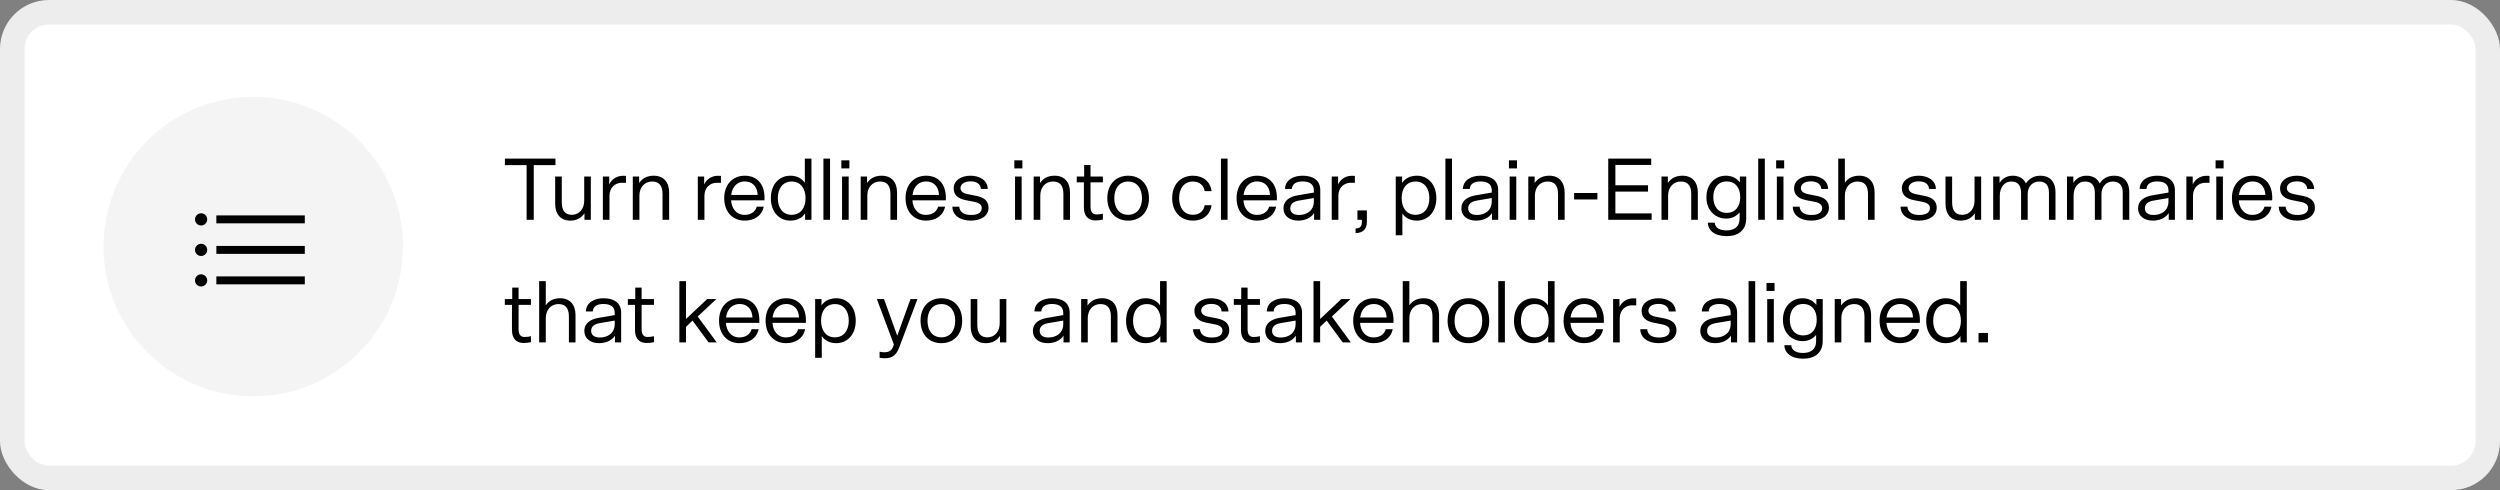 <svg width="510" height="100" viewBox="0 0 510 100" fill="none" xmlns="http://www.w3.org/2000/svg">
<rect x="0" y="0" width="510" height="100" fill="#808080" stroke="none"/>
<rect width="510" height="100" rx="10" fill="#EDEDED"/>
<rect x="5" y="5" width="500" height="90" rx="5" fill="white"/>
<path d="M103.001 32.352H113.315V33.684H108.887V44.844H107.429V33.684H103.001V32.352ZM120.528 36.006V44.844H119.232V43.512C118.602 44.466 117.666 45.006 116.316 45.006C114.372 45.006 113.256 43.692 113.256 41.568V36.006H114.606V41.28C114.606 43.152 115.434 43.818 116.658 43.818C118.26 43.818 119.178 42.504 119.178 40.956V36.006H120.528ZM127.7 37.302L126.872 37.284C125.486 37.284 124.334 38.256 124.334 39.966V44.844H122.984V36.006H124.28V37.626C124.856 36.384 126.026 35.862 127.07 35.862L127.7 35.88V37.302ZM129.089 44.844V36.006H130.385V37.338C131.033 36.384 131.987 35.844 133.373 35.844C135.371 35.844 136.505 37.158 136.505 39.282V44.844H135.155V39.57C135.155 37.698 134.309 37.032 133.031 37.032C131.375 37.032 130.439 38.346 130.439 39.894V44.844H129.089ZM147.069 37.302L146.241 37.284C144.855 37.284 143.703 38.256 143.703 39.966V44.844H142.353V36.006H143.649V37.626C144.225 36.384 145.395 35.862 146.439 35.862L147.069 35.88V37.302ZM147.74 40.416C147.74 37.626 149.486 35.844 151.934 35.844C154.238 35.844 155.966 37.356 155.966 40.362C155.966 40.452 155.966 40.668 155.948 40.866H149.144C149.216 42.414 150.17 43.836 151.88 43.836C153.068 43.836 154.058 43.296 154.382 42.162H155.804C155.408 44.07 153.806 45.006 151.916 45.006C149.54 45.006 147.74 43.314 147.74 40.416ZM154.562 39.768C154.49 37.968 153.392 37.014 151.952 37.014C150.458 37.014 149.396 38.004 149.162 39.768H154.562ZM161.215 35.844C162.421 35.844 163.465 36.276 164.185 37.284V32.352H165.535V44.844H164.239V43.548C163.573 44.538 162.493 45.006 161.179 45.006C159.109 45.006 157.255 43.386 157.255 40.434C157.255 37.482 159.073 35.844 161.215 35.844ZM161.503 37.032C159.667 37.032 158.677 38.472 158.677 40.434C158.677 42.396 159.667 43.818 161.503 43.818C163.339 43.818 164.329 42.396 164.329 40.434C164.329 38.472 163.339 37.032 161.503 37.032ZM169.329 32.352V44.844H167.979V32.352H169.329ZM173.13 36.006V44.844H171.78V36.006H173.13ZM171.636 32.712H173.274V34.35H171.636V32.712ZM175.582 44.844V36.006H176.878V37.338C177.526 36.384 178.48 35.844 179.866 35.844C181.864 35.844 182.998 37.158 182.998 39.282V44.844H181.648V39.57C181.648 37.698 180.802 37.032 179.524 37.032C177.868 37.032 176.932 38.346 176.932 39.894V44.844H175.582ZM184.731 40.416C184.731 37.626 186.477 35.844 188.925 35.844C191.229 35.844 192.957 37.356 192.957 40.362C192.957 40.452 192.957 40.668 192.939 40.866H186.135C186.207 42.414 187.161 43.836 188.871 43.836C190.059 43.836 191.049 43.296 191.373 42.162H192.795C192.399 44.07 190.797 45.006 188.907 45.006C186.531 45.006 184.731 43.314 184.731 40.416ZM191.553 39.768C191.481 37.968 190.383 37.014 188.943 37.014C187.449 37.014 186.387 38.004 186.153 39.768H191.553ZM194.552 38.418C194.552 36.852 196.01 35.844 197.99 35.844C199.754 35.844 201.446 36.708 201.5 38.544H200.096C200.042 37.518 199.196 36.996 197.99 36.996C196.73 36.996 195.938 37.572 195.938 38.364C195.938 39.012 196.442 39.408 197.396 39.606L199.214 39.966C200.834 40.29 201.662 41.064 201.662 42.378C201.662 43.908 200.294 45.006 198.044 45.006C195.812 45.006 194.3 43.89 194.282 42.162H195.686C195.758 43.188 196.55 43.854 198.08 43.854C199.682 43.854 200.276 43.242 200.276 42.432C200.276 41.784 199.772 41.388 198.818 41.19L197 40.83C195.38 40.506 194.552 39.732 194.552 38.418ZM208.417 36.006V44.844H207.067V36.006H208.417ZM206.923 32.712H208.561V34.35H206.923V32.712ZM210.869 44.844V36.006H212.165V37.338C212.813 36.384 213.767 35.844 215.153 35.844C217.151 35.844 218.285 37.158 218.285 39.282V44.844H216.935V39.57C216.935 37.698 216.089 37.032 214.811 37.032C213.155 37.032 212.219 38.346 212.219 39.894V44.844H210.869ZM219.657 36.006H221.169V33.666H222.465V36.006H224.985V37.194H222.465V42.09C222.465 43.152 222.807 43.746 223.689 43.746C224.103 43.746 224.553 43.692 224.985 43.584V44.808C224.463 44.916 223.959 44.97 223.473 44.97C221.997 44.97 221.115 44.052 221.115 42.36V37.194H219.657V36.006ZM230.141 45.006C227.657 45.006 225.893 43.278 225.893 40.434C225.893 37.59 227.657 35.844 230.141 35.844C232.625 35.844 234.389 37.59 234.389 40.434C234.389 43.278 232.625 45.006 230.141 45.006ZM230.141 43.818C231.977 43.818 232.967 42.396 232.967 40.434C232.967 38.472 231.977 37.032 230.141 37.032C228.305 37.032 227.315 38.472 227.315 40.434C227.315 42.396 228.305 43.818 230.141 43.818ZM240.544 40.416C240.544 42.378 241.534 43.818 243.37 43.818C244.558 43.818 245.584 43.134 245.746 41.856H247.15C246.934 43.782 245.458 45.006 243.37 45.006C240.886 45.006 239.122 43.26 239.122 40.416C239.122 37.572 240.886 35.844 243.37 35.844C245.458 35.844 246.934 37.068 247.15 38.994H245.746C245.584 37.716 244.558 37.032 243.37 37.032C241.534 37.032 240.544 38.454 240.544 40.416ZM250.423 32.352V44.844H249.073V32.352H250.423ZM252.263 40.416C252.263 37.626 254.009 35.844 256.457 35.844C258.761 35.844 260.489 37.356 260.489 40.362C260.489 40.452 260.489 40.668 260.471 40.866H253.667C253.739 42.414 254.693 43.836 256.403 43.836C257.591 43.836 258.581 43.296 258.905 42.162H260.327C259.931 44.07 258.329 45.006 256.439 45.006C254.063 45.006 252.263 43.314 252.263 40.416ZM259.085 39.768C259.013 37.968 257.915 37.014 256.475 37.014C254.981 37.014 253.919 38.004 253.685 39.768H259.085ZM268.078 43.476C267.34 44.592 266.044 45.006 264.802 45.006C263.236 45.006 261.832 44.178 261.832 42.504C261.832 40.902 263.128 40.128 264.658 39.858L268.024 39.282V38.814C268.024 37.5 267.052 37.014 265.72 37.014C264.424 37.014 263.596 37.518 263.542 38.544H262.138C262.21 36.636 263.956 35.844 265.72 35.844C267.808 35.844 269.338 36.708 269.338 38.814V44.844H268.078V43.476ZM264.982 43.854C266.53 43.854 268.024 43.026 268.024 41.082V40.398L264.964 40.92C263.758 41.136 263.218 41.658 263.218 42.522C263.218 43.332 263.848 43.854 264.982 43.854ZM276.392 37.302L275.564 37.284C274.178 37.284 273.026 38.256 273.026 39.966V44.844H271.676V36.006H272.972V37.626C273.548 36.384 274.718 35.862 275.762 35.862L276.392 35.88V37.302ZM278.843 45.312C278.843 46.752 277.997 47.544 276.539 47.544V46.608C277.349 46.608 277.817 46.23 277.817 45.402V44.844H276.917V42.918H278.843V45.312ZM289.053 45.006C287.847 45.006 286.803 44.574 286.083 43.566V47.994H284.733V36.006H286.029V37.302C286.695 36.312 287.775 35.844 289.089 35.844C291.159 35.844 293.013 37.464 293.013 40.416C293.013 43.368 291.195 45.006 289.053 45.006ZM288.765 43.818C290.601 43.818 291.591 42.378 291.591 40.416C291.591 38.454 290.601 37.032 288.765 37.032C286.929 37.032 285.939 38.454 285.939 40.416C285.939 42.378 286.929 43.818 288.765 43.818ZM296.213 32.352V44.844H294.863V32.352H296.213ZM304.371 43.476C303.633 44.592 302.337 45.006 301.095 45.006C299.529 45.006 298.125 44.178 298.125 42.504C298.125 40.902 299.421 40.128 300.951 39.858L304.317 39.282V38.814C304.317 37.5 303.345 37.014 302.013 37.014C300.717 37.014 299.889 37.518 299.835 38.544H298.431C298.503 36.636 300.249 35.844 302.013 35.844C304.101 35.844 305.631 36.708 305.631 38.814V44.844H304.371V43.476ZM301.275 43.854C302.823 43.854 304.317 43.026 304.317 41.082V40.398L301.257 40.92C300.051 41.136 299.511 41.658 299.511 42.522C299.511 43.332 300.141 43.854 301.275 43.854ZM309.319 36.006V44.844H307.969V36.006H309.319ZM307.825 32.712H309.463V34.35H307.825V32.712ZM311.771 44.844V36.006H313.067V37.338C313.715 36.384 314.669 35.844 316.055 35.844C318.053 35.844 319.187 37.158 319.187 39.282V44.844H317.837V39.57C317.837 37.698 316.991 37.032 315.713 37.032C314.057 37.032 313.121 38.346 313.121 39.894V44.844H311.771ZM321.117 39.372H325.869V40.686H321.117V39.372ZM328.08 32.352H336.846V33.648H329.538V37.788H336.198V39.084H329.538V43.53H336.936V44.844H328.08V32.352ZM338.944 44.844V36.006H340.24V37.338C340.888 36.384 341.842 35.844 343.228 35.844C345.226 35.844 346.36 37.158 346.36 39.282V44.844H345.01V39.57C345.01 37.698 344.164 37.032 342.886 37.032C341.23 37.032 340.294 38.346 340.294 39.894V44.844H338.944ZM356.228 44.556C356.228 46.95 354.626 48.174 352.232 48.174C349.766 48.174 348.434 46.986 348.398 45.42H349.802C349.892 46.518 350.864 47.004 352.196 47.004C353.672 47.004 354.878 46.374 354.878 44.556V43.332C354.194 44.16 353.24 44.592 352.124 44.592C350.09 44.592 348.11 43.098 348.11 40.254C348.11 37.374 350.018 35.844 352.07 35.844C353.258 35.844 354.266 36.312 354.932 37.212V36.006H356.228V44.556ZM349.514 40.218C349.514 42.09 350.468 43.422 352.25 43.422C354.05 43.422 355.004 42.09 355.004 40.218C355.004 38.364 354.05 37.014 352.25 37.014C350.468 37.014 349.514 38.364 349.514 40.218ZM360.026 32.352V44.844H358.676V32.352H360.026ZM363.828 36.006V44.844H362.478V36.006H363.828ZM362.334 32.712H363.972V34.35H362.334V32.712ZM365.992 38.418C365.992 36.852 367.45 35.844 369.43 35.844C371.194 35.844 372.886 36.708 372.94 38.544H371.536C371.482 37.518 370.636 36.996 369.43 36.996C368.17 36.996 367.378 37.572 367.378 38.364C367.378 39.012 367.882 39.408 368.836 39.606L370.654 39.966C372.274 40.29 373.102 41.064 373.102 42.378C373.102 43.908 371.734 45.006 369.484 45.006C367.252 45.006 365.74 43.89 365.722 42.162H367.126C367.198 43.188 367.99 43.854 369.52 43.854C371.122 43.854 371.716 43.242 371.716 42.432C371.716 41.784 371.212 41.388 370.258 41.19L368.44 40.83C366.82 40.506 365.992 39.732 365.992 38.418ZM381.069 39.57C381.069 37.698 380.223 37.032 378.945 37.032C377.289 37.032 376.353 38.346 376.353 39.894V44.844H375.003V32.352H376.353V37.284C377.037 36.276 378.063 35.844 379.287 35.844C381.285 35.844 382.419 37.158 382.419 39.282V44.844H381.069V39.57ZM387.979 38.418C387.979 36.852 389.437 35.844 391.417 35.844C393.181 35.844 394.873 36.708 394.927 38.544H393.523C393.469 37.518 392.623 36.996 391.417 36.996C390.157 36.996 389.365 37.572 389.365 38.364C389.365 39.012 389.869 39.408 390.823 39.606L392.641 39.966C394.261 40.29 395.089 41.064 395.089 42.378C395.089 43.908 393.721 45.006 391.471 45.006C389.239 45.006 387.727 43.89 387.709 42.162H389.113C389.185 43.188 389.977 43.854 391.507 43.854C393.109 43.854 393.703 43.242 393.703 42.432C393.703 41.784 393.199 41.388 392.245 41.19L390.427 40.83C388.807 40.506 387.979 39.732 387.979 38.418ZM404.155 36.006V44.844H402.859V43.512C402.229 44.466 401.293 45.006 399.943 45.006C397.999 45.006 396.883 43.692 396.883 41.568V36.006H398.233V41.28C398.233 43.152 399.061 43.818 400.285 43.818C401.887 43.818 402.805 42.504 402.805 40.956V36.006H404.155ZM419.319 44.844H417.987V39.318C417.987 37.752 417.267 37.032 415.935 37.032C414.801 37.032 413.649 37.896 413.649 39.588V44.844H412.299V39.444C412.299 37.752 411.615 37.032 410.247 37.032C409.023 37.032 407.961 38.094 407.961 39.894V44.844H406.611V36.006H407.907V37.32C408.411 36.528 409.275 35.844 410.589 35.844C411.885 35.844 412.803 36.402 413.289 37.41C413.937 36.456 414.837 35.844 416.259 35.844C418.005 35.844 419.319 36.87 419.319 39.264V44.844ZM434.371 44.844H433.039V39.318C433.039 37.752 432.319 37.032 430.987 37.032C429.853 37.032 428.701 37.896 428.701 39.588V44.844H427.351V39.444C427.351 37.752 426.667 37.032 425.299 37.032C424.075 37.032 423.013 38.094 423.013 39.894V44.844H421.663V36.006H422.959V37.32C423.463 36.528 424.327 35.844 425.641 35.844C426.937 35.844 427.855 36.402 428.341 37.41C428.989 36.456 429.889 35.844 431.311 35.844C433.057 35.844 434.371 36.87 434.371 39.264V44.844ZM442.42 43.476C441.682 44.592 440.386 45.006 439.144 45.006C437.578 45.006 436.174 44.178 436.174 42.504C436.174 40.902 437.47 40.128 439 39.858L442.366 39.282V38.814C442.366 37.5 441.394 37.014 440.062 37.014C438.766 37.014 437.938 37.518 437.884 38.544H436.48C436.552 36.636 438.298 35.844 440.062 35.844C442.15 35.844 443.68 36.708 443.68 38.814V44.844H442.42V43.476ZM439.324 43.854C440.872 43.854 442.366 43.026 442.366 41.082V40.398L439.306 40.92C438.1 41.136 437.56 41.658 437.56 42.522C437.56 43.332 438.19 43.854 439.324 43.854ZM450.734 37.302L449.906 37.284C448.52 37.284 447.368 38.256 447.368 39.966V44.844H446.018V36.006H447.314V37.626C447.89 36.384 449.06 35.862 450.104 35.862L450.734 35.88V37.302ZM453.473 36.006V44.844H452.123V36.006H453.473ZM451.979 32.712H453.617V34.35H451.979V32.712ZM455.313 40.416C455.313 37.626 457.059 35.844 459.507 35.844C461.811 35.844 463.539 37.356 463.539 40.362C463.539 40.452 463.539 40.668 463.521 40.866H456.717C456.789 42.414 457.743 43.836 459.453 43.836C460.641 43.836 461.631 43.296 461.955 42.162H463.377C462.981 44.07 461.379 45.006 459.489 45.006C457.113 45.006 455.313 43.314 455.313 40.416ZM462.135 39.768C462.063 37.968 460.965 37.014 459.525 37.014C458.031 37.014 456.969 38.004 456.735 39.768H462.135ZM465.134 38.418C465.134 36.852 466.592 35.844 468.572 35.844C470.336 35.844 472.028 36.708 472.082 38.544H470.678C470.624 37.518 469.778 36.996 468.572 36.996C467.312 36.996 466.52 37.572 466.52 38.364C466.52 39.012 467.024 39.408 467.978 39.606L469.796 39.966C471.416 40.29 472.244 41.064 472.244 42.378C472.244 43.908 470.876 45.006 468.626 45.006C466.394 45.006 464.882 43.89 464.864 42.162H466.268C466.34 43.188 467.132 43.854 468.662 43.854C470.264 43.854 470.858 43.242 470.858 42.432C470.858 41.784 470.354 41.388 469.4 41.19L467.582 40.83C465.962 40.506 465.134 39.732 465.134 38.418ZM102.983 61.006H104.495V58.666H105.791V61.006H108.311V62.194H105.791V67.09C105.791 68.152 106.133 68.746 107.015 68.746C107.429 68.746 107.879 68.692 108.311 68.584V69.808C107.789 69.916 107.285 69.97 106.799 69.97C105.323 69.97 104.441 69.052 104.441 67.36V62.194H102.983V61.006ZM116.055 64.57C116.055 62.698 115.209 62.032 113.931 62.032C112.275 62.032 111.339 63.346 111.339 64.894V69.844H109.989V57.352H111.339V62.284C112.023 61.276 113.049 60.844 114.273 60.844C116.271 60.844 117.405 62.158 117.405 64.282V69.844H116.055V64.57ZM125.456 68.476C124.718 69.592 123.422 70.006 122.18 70.006C120.614 70.006 119.21 69.178 119.21 67.504C119.21 65.902 120.506 65.128 122.036 64.858L125.402 64.282V63.814C125.402 62.5 124.43 62.014 123.098 62.014C121.802 62.014 120.974 62.518 120.92 63.544H119.516C119.588 61.636 121.334 60.844 123.098 60.844C125.186 60.844 126.716 61.708 126.716 63.814V69.844H125.456V68.476ZM122.36 68.854C123.908 68.854 125.402 68.026 125.402 66.082V65.398L122.342 65.92C121.136 66.136 120.596 66.658 120.596 67.522C120.596 68.332 121.226 68.854 122.36 68.854ZM128.082 61.006H129.594V58.666H130.89V61.006H133.41V62.194H130.89V67.09C130.89 68.152 131.232 68.746 132.114 68.746C132.528 68.746 132.978 68.692 133.41 68.584V69.808C132.888 69.916 132.384 69.97 131.898 69.97C130.422 69.97 129.54 69.052 129.54 67.36V62.194H128.082V61.006ZM146.205 69.844H144.549L141.273 65.398L139.941 66.676V69.844H138.591V57.352H139.941V65.074L144.261 61.006H146.133L142.335 64.57L146.205 69.844ZM146.685 65.416C146.685 62.626 148.431 60.844 150.879 60.844C153.183 60.844 154.911 62.356 154.911 65.362C154.911 65.452 154.911 65.668 154.893 65.866H148.089C148.161 67.414 149.115 68.836 150.825 68.836C152.013 68.836 153.003 68.296 153.327 67.162H154.749C154.353 69.07 152.751 70.006 150.861 70.006C148.485 70.006 146.685 68.314 146.685 65.416ZM153.507 64.768C153.435 62.968 152.337 62.014 150.897 62.014C149.403 62.014 148.341 63.004 148.107 64.768H153.507ZM156.182 65.416C156.182 62.626 157.928 60.844 160.376 60.844C162.68 60.844 164.408 62.356 164.408 65.362C164.408 65.452 164.408 65.668 164.39 65.866H157.586C157.658 67.414 158.612 68.836 160.322 68.836C161.51 68.836 162.5 68.296 162.824 67.162H164.246C163.85 69.07 162.248 70.006 160.358 70.006C157.982 70.006 156.182 68.314 156.182 65.416ZM163.004 64.768C162.932 62.968 161.834 62.014 160.394 62.014C158.9 62.014 157.838 63.004 157.604 64.768H163.004ZM170.611 70.006C169.405 70.006 168.361 69.574 167.641 68.566V72.994H166.291V61.006H167.587V62.302C168.253 61.312 169.333 60.844 170.647 60.844C172.717 60.844 174.571 62.464 174.571 65.416C174.571 68.368 172.753 70.006 170.611 70.006ZM170.323 68.818C172.159 68.818 173.149 67.378 173.149 65.416C173.149 63.454 172.159 62.032 170.323 62.032C168.487 62.032 167.497 63.454 167.497 65.416C167.497 67.378 168.487 68.818 170.323 68.818ZM183.416 70.942C182.84 72.454 181.994 73.084 180.536 73.084C180.14 73.084 179.726 73.048 179.438 72.994V71.752C179.762 71.824 180.122 71.86 180.464 71.86C181.454 71.86 181.958 71.446 182.246 70.564L182.354 70.276L178.88 61.006H180.338L183.038 68.494L185.738 61.006H187.16L183.416 70.942ZM192.038 70.006C189.554 70.006 187.79 68.278 187.79 65.434C187.79 62.59 189.554 60.844 192.038 60.844C194.522 60.844 196.286 62.59 196.286 65.434C196.286 68.278 194.522 70.006 192.038 70.006ZM192.038 68.818C193.874 68.818 194.864 67.396 194.864 65.434C194.864 63.472 193.874 62.032 192.038 62.032C190.202 62.032 189.212 63.472 189.212 65.434C189.212 67.396 190.202 68.818 192.038 68.818ZM205.291 61.006V69.844H203.995V68.512C203.365 69.466 202.429 70.006 201.079 70.006C199.135 70.006 198.019 68.692 198.019 66.568V61.006H199.369V66.28C199.369 68.152 200.197 68.818 201.421 68.818C203.023 68.818 203.941 67.504 203.941 65.956V61.006H205.291ZM216.956 68.476C216.218 69.592 214.922 70.006 213.68 70.006C212.114 70.006 210.71 69.178 210.71 67.504C210.71 65.902 212.006 65.128 213.536 64.858L216.902 64.282V63.814C216.902 62.5 215.93 62.014 214.598 62.014C213.302 62.014 212.474 62.518 212.42 63.544H211.016C211.088 61.636 212.834 60.844 214.598 60.844C216.686 60.844 218.216 61.708 218.216 63.814V69.844H216.956V68.476ZM213.86 68.854C215.408 68.854 216.902 68.026 216.902 66.082V65.398L213.842 65.92C212.636 66.136 212.096 66.658 212.096 67.522C212.096 68.332 212.726 68.854 213.86 68.854ZM220.554 69.844V61.006H221.85V62.338C222.498 61.384 223.452 60.844 224.838 60.844C226.836 60.844 227.97 62.158 227.97 64.282V69.844H226.62V64.57C226.62 62.698 225.774 62.032 224.496 62.032C222.84 62.032 221.904 63.346 221.904 64.894V69.844H220.554ZM233.681 60.844C234.887 60.844 235.931 61.276 236.651 62.284V57.352H238.001V69.844H236.705V68.548C236.039 69.538 234.959 70.006 233.645 70.006C231.575 70.006 229.721 68.386 229.721 65.434C229.721 62.482 231.539 60.844 233.681 60.844ZM233.969 62.032C232.133 62.032 231.143 63.472 231.143 65.434C231.143 67.396 232.133 68.818 233.969 68.818C235.805 68.818 236.795 67.396 236.795 65.434C236.795 63.472 235.805 62.032 233.969 62.032ZM243.66 63.418C243.66 61.852 245.118 60.844 247.098 60.844C248.862 60.844 250.554 61.708 250.608 63.544H249.204C249.15 62.518 248.304 61.996 247.098 61.996C245.838 61.996 245.046 62.572 245.046 63.364C245.046 64.012 245.55 64.408 246.504 64.606L248.322 64.966C249.942 65.29 250.77 66.064 250.77 67.378C250.77 68.908 249.402 70.006 247.152 70.006C244.92 70.006 243.408 68.89 243.39 67.162H244.794C244.866 68.188 245.658 68.854 247.188 68.854C248.79 68.854 249.384 68.242 249.384 67.432C249.384 66.784 248.88 66.388 247.926 66.19L246.108 65.83C244.488 65.506 243.66 64.732 243.66 63.418ZM251.7 61.006H253.212V58.666H254.508V61.006H257.028V62.194H254.508V67.09C254.508 68.152 254.85 68.746 255.732 68.746C256.146 68.746 256.596 68.692 257.028 68.584V69.808C256.506 69.916 256.002 69.97 255.516 69.97C254.04 69.97 253.158 69.052 253.158 67.36V62.194H251.7V61.006ZM264.359 68.476C263.621 69.592 262.325 70.006 261.083 70.006C259.517 70.006 258.113 69.178 258.113 67.504C258.113 65.902 259.409 65.128 260.939 64.858L264.305 64.282V63.814C264.305 62.5 263.333 62.014 262.001 62.014C260.705 62.014 259.877 62.518 259.823 63.544H258.419C258.491 61.636 260.237 60.844 262.001 60.844C264.089 60.844 265.619 61.708 265.619 63.814V69.844H264.359V68.476ZM261.263 68.854C262.811 68.854 264.305 68.026 264.305 66.082V65.398L261.245 65.92C260.039 66.136 259.499 66.658 259.499 67.522C259.499 68.332 260.129 68.854 261.263 68.854ZM275.571 69.844H273.915L270.639 65.398L269.307 66.676V69.844H267.957V57.352H269.307V65.074L273.627 61.006H275.499L271.701 64.57L275.571 69.844ZM276.051 65.416C276.051 62.626 277.797 60.844 280.245 60.844C282.549 60.844 284.277 62.356 284.277 65.362C284.277 65.452 284.277 65.668 284.259 65.866H277.455C277.527 67.414 278.481 68.836 280.191 68.836C281.379 68.836 282.369 68.296 282.693 67.162H284.115C283.719 69.07 282.117 70.006 280.227 70.006C277.851 70.006 276.051 68.314 276.051 65.416ZM282.873 64.768C282.801 62.968 281.703 62.014 280.263 62.014C278.769 62.014 277.707 63.004 277.473 64.768H282.873ZM292.226 64.57C292.226 62.698 291.38 62.032 290.102 62.032C288.446 62.032 287.51 63.346 287.51 64.894V69.844H286.16V57.352H287.51V62.284C288.194 61.276 289.22 60.844 290.444 60.844C292.442 60.844 293.576 62.158 293.576 64.282V69.844H292.226V64.57ZM299.557 70.006C297.073 70.006 295.309 68.278 295.309 65.434C295.309 62.59 297.073 60.844 299.557 60.844C302.041 60.844 303.805 62.59 303.805 65.434C303.805 68.278 302.041 70.006 299.557 70.006ZM299.557 68.818C301.393 68.818 302.383 67.396 302.383 65.434C302.383 63.472 301.393 62.032 299.557 62.032C297.721 62.032 296.731 63.472 296.731 65.434C296.731 67.396 297.721 68.818 299.557 68.818ZM306.996 57.352V69.844H305.646V57.352H306.996ZM312.814 60.844C314.02 60.844 315.064 61.276 315.784 62.284V57.352H317.134V69.844H315.838V68.548C315.172 69.538 314.092 70.006 312.778 70.006C310.708 70.006 308.854 68.386 308.854 65.434C308.854 62.482 310.672 60.844 312.814 60.844ZM313.102 62.032C311.266 62.032 310.276 63.472 310.276 65.434C310.276 67.396 311.266 68.818 313.102 68.818C314.938 68.818 315.928 67.396 315.928 65.434C315.928 63.472 314.938 62.032 313.102 62.032ZM318.966 65.416C318.966 62.626 320.712 60.844 323.16 60.844C325.464 60.844 327.192 62.356 327.192 65.362C327.192 65.452 327.192 65.668 327.174 65.866H320.37C320.442 67.414 321.396 68.836 323.106 68.836C324.294 68.836 325.284 68.296 325.608 67.162H327.03C326.634 69.07 325.032 70.006 323.142 70.006C320.766 70.006 318.966 68.314 318.966 65.416ZM325.788 64.768C325.716 62.968 324.618 62.014 323.178 62.014C321.684 62.014 320.622 63.004 320.388 64.768H325.788ZM333.791 62.302L332.963 62.284C331.577 62.284 330.425 63.256 330.425 64.966V69.844H329.075V61.006H330.371V62.626C330.947 61.384 332.117 60.862 333.161 60.862L333.791 60.88V62.302ZM334.892 63.418C334.892 61.852 336.35 60.844 338.33 60.844C340.094 60.844 341.786 61.708 341.84 63.544H340.436C340.382 62.518 339.536 61.996 338.33 61.996C337.07 61.996 336.278 62.572 336.278 63.364C336.278 64.012 336.782 64.408 337.736 64.606L339.554 64.966C341.174 65.29 342.002 66.064 342.002 67.378C342.002 68.908 340.634 70.006 338.384 70.006C336.152 70.006 334.64 68.89 334.622 67.162H336.026C336.098 68.188 336.89 68.854 338.42 68.854C340.022 68.854 340.616 68.242 340.616 67.432C340.616 66.784 340.112 66.388 339.158 66.19L337.34 65.83C335.72 65.506 334.892 64.732 334.892 63.418ZM353.112 68.476C352.374 69.592 351.078 70.006 349.836 70.006C348.27 70.006 346.866 69.178 346.866 67.504C346.866 65.902 348.162 65.128 349.692 64.858L353.058 64.282V63.814C353.058 62.5 352.086 62.014 350.754 62.014C349.458 62.014 348.63 62.518 348.576 63.544H347.172C347.244 61.636 348.99 60.844 350.754 60.844C352.842 60.844 354.372 61.708 354.372 63.814V69.844H353.112V68.476ZM350.016 68.854C351.564 68.854 353.058 68.026 353.058 66.082V65.398L349.998 65.92C348.792 66.136 348.252 66.658 348.252 67.522C348.252 68.332 348.882 68.854 350.016 68.854ZM358.06 57.352V69.844H356.71V57.352H358.06ZM361.862 61.006V69.844H360.512V61.006H361.862ZM360.368 57.712H362.006V59.35H360.368V57.712ZM371.838 69.556C371.838 71.95 370.236 73.174 367.842 73.174C365.376 73.174 364.044 71.986 364.008 70.42H365.412C365.502 71.518 366.474 72.004 367.806 72.004C369.282 72.004 370.488 71.374 370.488 69.556V68.332C369.804 69.16 368.85 69.592 367.734 69.592C365.7 69.592 363.72 68.098 363.72 65.254C363.72 62.374 365.628 60.844 367.68 60.844C368.868 60.844 369.876 61.312 370.542 62.212V61.006H371.838V69.556ZM365.124 65.218C365.124 67.09 366.078 68.422 367.86 68.422C369.66 68.422 370.614 67.09 370.614 65.218C370.614 63.364 369.66 62.014 367.86 62.014C366.078 62.014 365.124 63.364 365.124 65.218ZM374.285 69.844V61.006H375.581V62.338C376.229 61.384 377.183 60.844 378.569 60.844C380.567 60.844 381.701 62.158 381.701 64.282V69.844H380.351V64.57C380.351 62.698 379.505 62.032 378.227 62.032C376.571 62.032 375.635 63.346 375.635 64.894V69.844H374.285ZM383.434 65.416C383.434 62.626 385.18 60.844 387.628 60.844C389.932 60.844 391.66 62.356 391.66 65.362C391.66 65.452 391.66 65.668 391.642 65.866H384.838C384.91 67.414 385.864 68.836 387.574 68.836C388.762 68.836 389.752 68.296 390.076 67.162H391.498C391.102 69.07 389.5 70.006 387.61 70.006C385.234 70.006 383.434 68.314 383.434 65.416ZM390.256 64.768C390.184 62.968 389.086 62.014 387.646 62.014C386.152 62.014 385.09 63.004 384.856 64.768H390.256ZM396.909 60.844C398.115 60.844 399.159 61.276 399.879 62.284V57.352H401.229V69.844H399.933V68.548C399.267 69.538 398.187 70.006 396.873 70.006C394.803 70.006 392.949 68.386 392.949 65.434C392.949 62.482 394.767 60.844 396.909 60.844ZM397.197 62.032C395.361 62.032 394.371 63.472 394.371 65.434C394.371 67.396 395.361 68.818 397.197 68.818C399.033 68.818 400.023 67.396 400.023 65.434C400.023 63.472 399.033 62.032 397.197 62.032ZM403.619 67.918H405.545V69.844H403.619V67.918Z" fill="black"/>
<circle cx="51.661" cy="50.301" r="30.543" fill="#F4F4F4"/>
<path d="M42.269 50.978C42.269 51.662 41.709 52.222 41.025 52.222C40.34 52.222 39.78 51.662 39.78 50.978C39.78 50.294 40.34 49.733 41.025 49.733C41.709 49.733 42.269 50.294 42.269 50.978ZM41.025 43.512C40.34 43.512 39.78 44.072 39.78 44.756C39.78 45.441 40.34 46 41.025 46C41.709 46 42.269 45.441 42.269 44.756C42.269 44.072 41.709 43.512 41.025 43.512ZM41.025 55.955C40.34 55.955 39.78 56.515 39.78 57.2C39.78 57.884 40.34 58.444 41.025 58.444C41.709 58.444 42.269 57.884 42.269 57.2C42.269 56.515 41.709 55.955 41.025 55.955ZM44.136 51.787H62.179V50.169H44.136V51.787ZM44.136 43.947V45.565H62.179V43.947H44.136ZM44.136 58.008H62.179V56.391H44.136V58.008Z" fill="black"/>
</svg>
